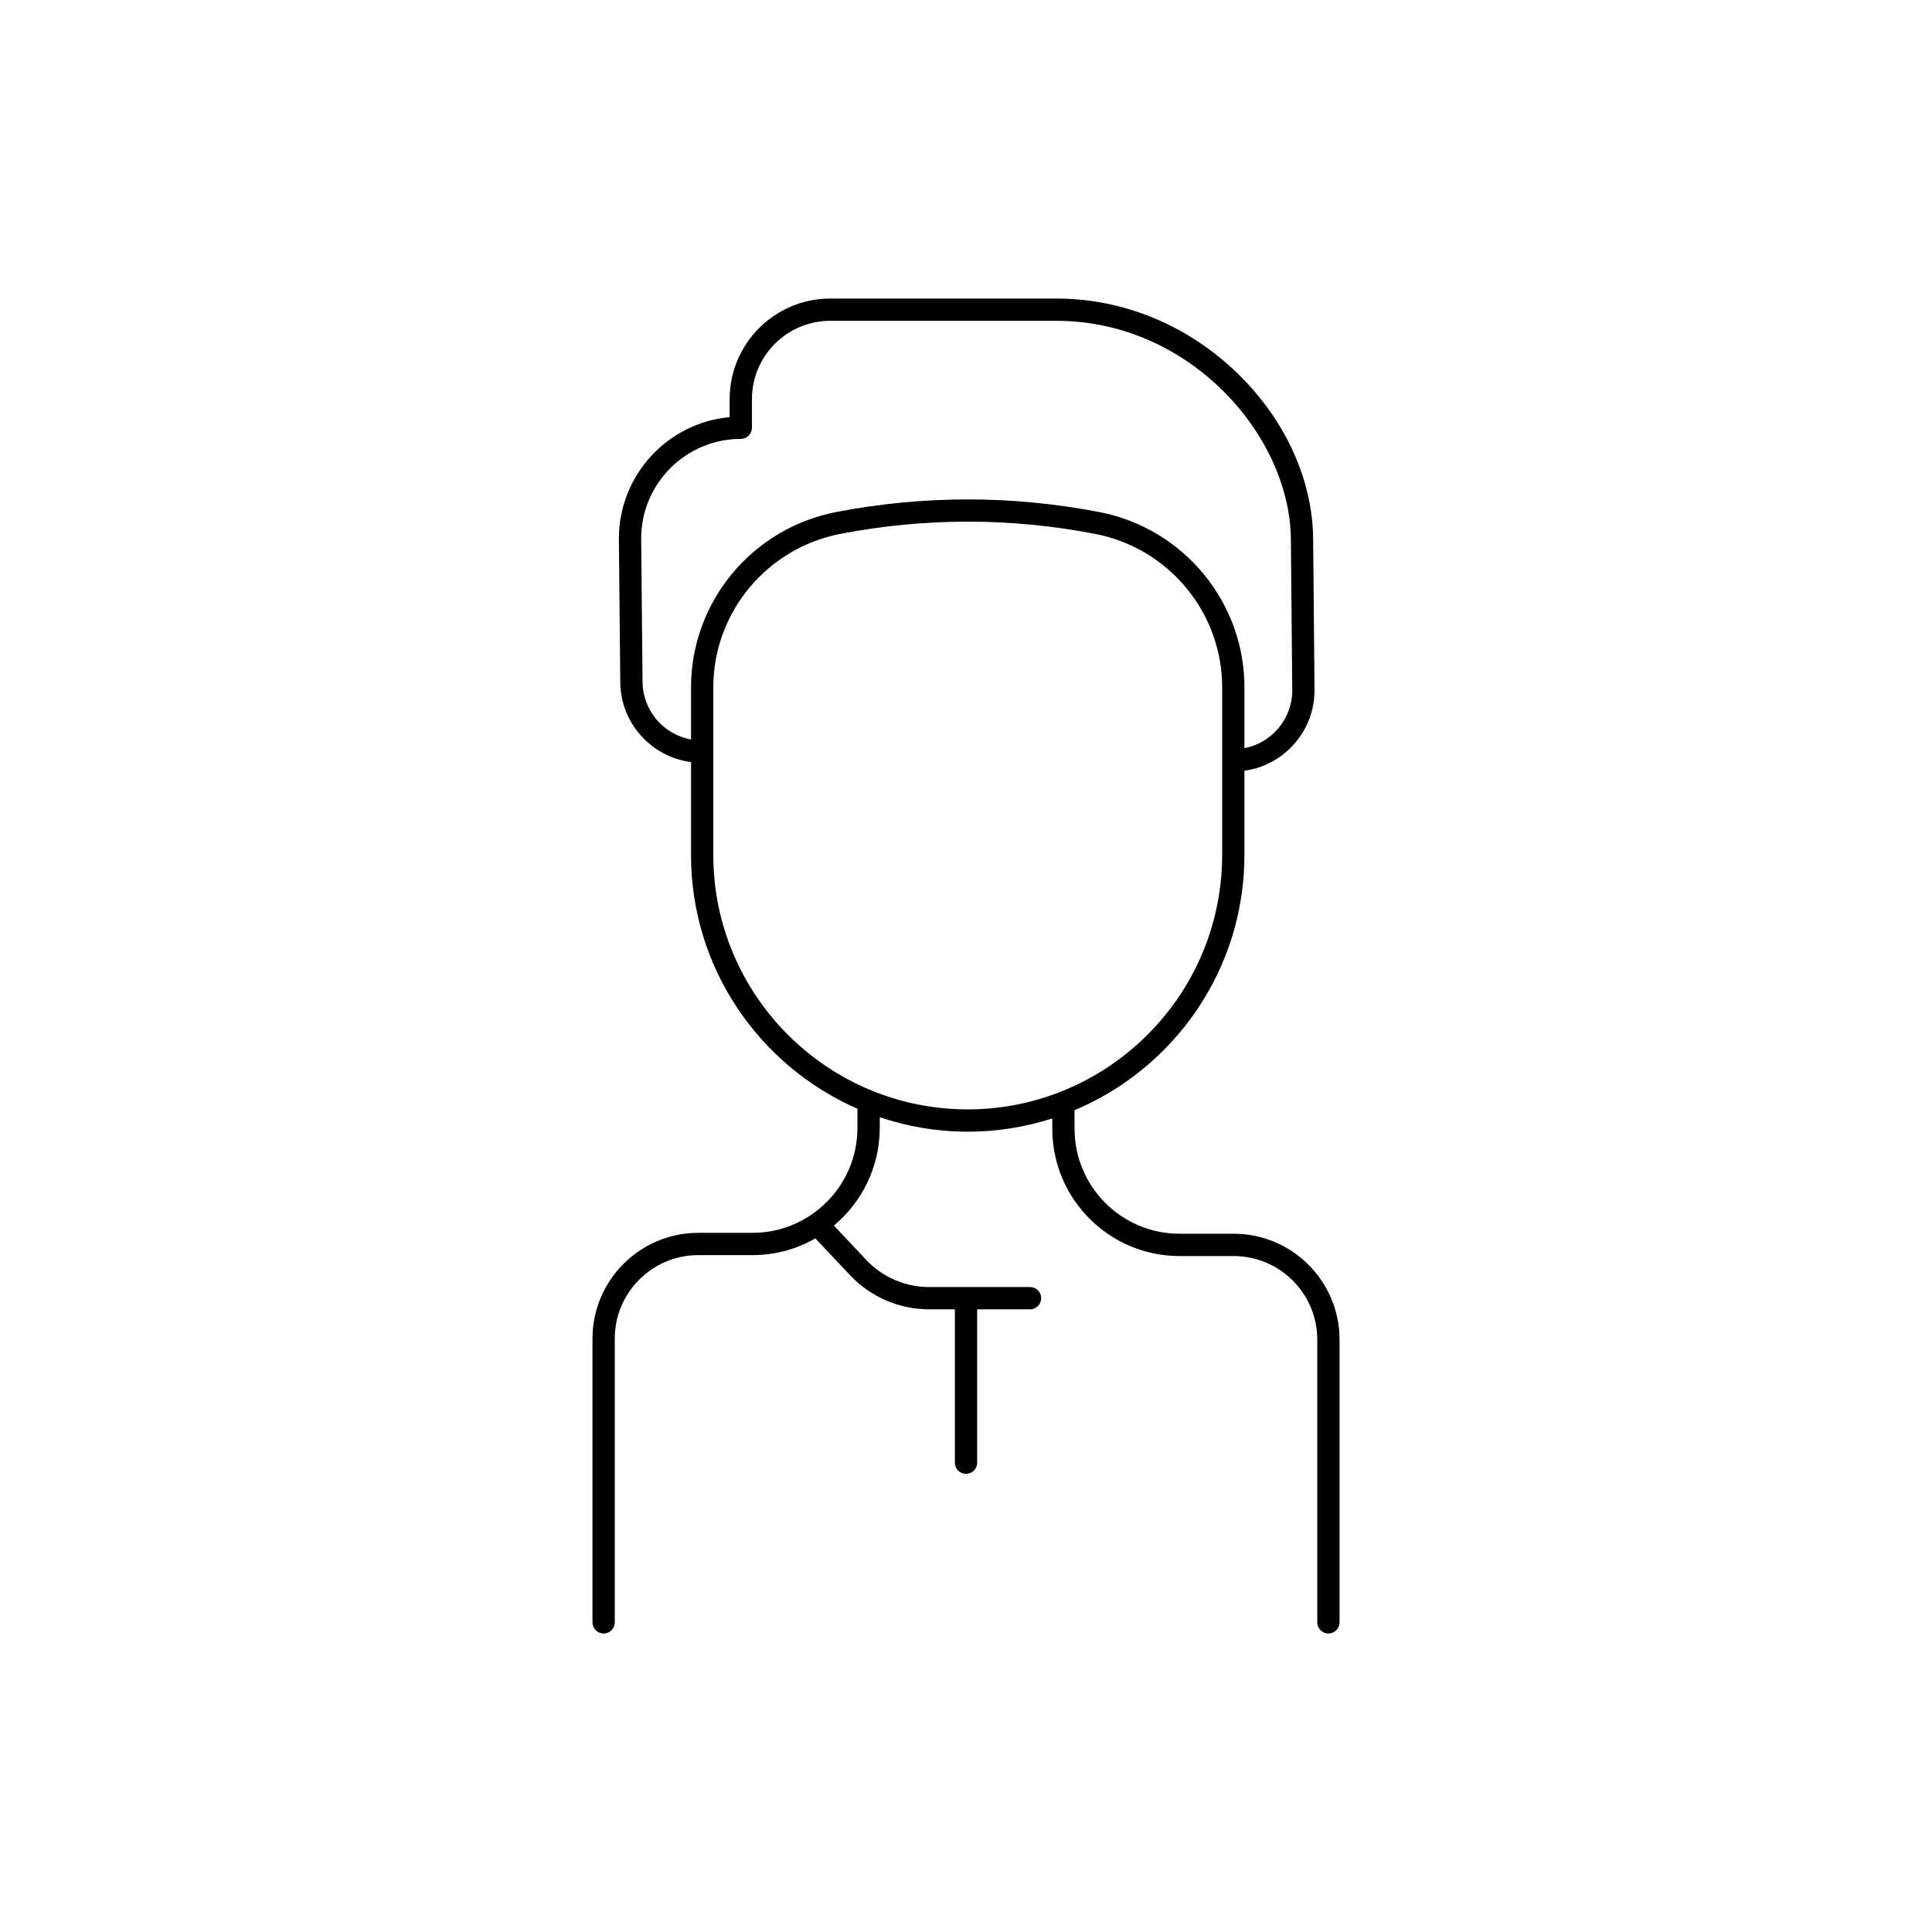 <?xml version="1.0" encoding="UTF-8"?>
<!-- Uploaded to: ICON Repo, www.iconrepo.com, Generator: ICON Repo Mixer Tools -->
<svg fill="#000000" width="800px" height="800px" version="1.1" viewBox="144 144 512 512" xmlns="http://www.w3.org/2000/svg">
 <path d="m470.95 470.95h-14.367c-15.34 0-27.816-12.477-27.816-27.816v-4.922c26.422-11.098 45.02-37.234 45.02-67.641v-22.316c10.48-1.445 18.578-10.449 18.578-21.344l-0.363-39.676c0-15.766-7.273-31.883-19.965-44.211-13.207-12.832-30.277-19.906-48.09-19.906h-59.926c-14.699 0-26.656 11.957-26.656 26.656v4.773c-16.434 1.496-29.352 15.359-29.352 32.207l0.363 37.855c0 10.934 8.195 19.977 18.754 21.344v24.629c0 30.051 18.176 55.922 44.102 67.238v5.078c0 15.34-12.477 27.816-27.816 27.816h-14.359c-15.457 0-28.043 12.574-28.043 28.043v75.18c0 1.633 1.32 2.953 2.953 2.953 1.633 0 2.953-1.32 2.953-2.953v-75.18c0-12.203 9.93-22.141 22.141-22.141h14.355c6.062 0 11.75-1.613 16.668-4.43l9.23 9.789c5.391 5.719 12.988 9.004 20.84 9.004l6.898 0.004v40.648c0 1.633 1.32 2.953 2.953 2.953s2.953-1.32 2.953-2.953v-40.648h14.012c1.633 0 2.953-1.32 2.953-2.953 0-1.633-1.32-2.953-2.953-2.953h-26.812c-6.238 0-12.27-2.609-16.543-7.144l-8.621-9.152c7.418-6.188 12.152-15.5 12.152-25.898v-2.805c7.332 2.469 15.164 3.828 23.32 3.828 7.812 0 15.34-1.238 22.406-3.512v2.746c0 18.598 15.125 33.723 33.723 33.723h14.355c12.203 0 22.141 9.93 22.141 22.141v74.934c0 1.633 1.32 2.953 2.953 2.953 1.633 0 2.953-1.32 2.953-2.953v-74.934c-0.004-15.477-12.59-28.055-28.047-28.055zm-156.67-146.38-0.363-37.855c0-14.562 11.848-26.402 26.402-26.402 1.633 0 2.953-1.32 2.953-2.953v-7.586c0-11.445 9.309-20.754 20.754-20.754h59.926c35.57 0 62.148 30.73 62.148 58.242l0.363 39.676c0 7.606-5.461 13.953-12.676 15.332v-16.137c0-22.602-16.168-42.137-38.445-46.434-23.145-4.469-46.621-4.469-69.766 0-22.277 4.301-38.445 23.832-38.445 46.434v13.836c-7.293-1.316-12.852-7.703-12.852-15.398zm18.754 46.004v-44.449c0-19.777 14.16-36.871 33.664-40.641 11.207-2.164 22.484-3.246 33.762-3.246s22.562 1.082 33.762 3.246c19.504 3.769 33.664 20.859 33.664 40.641v44.449c0 28.645-17.957 53.145-43.199 62.906-0.012 0-0.012 0.012-0.02 0.012-7.519 2.902-15.676 4.508-24.207 4.508-37.176-0.004-67.426-30.242-67.426-67.426z"/>
</svg>